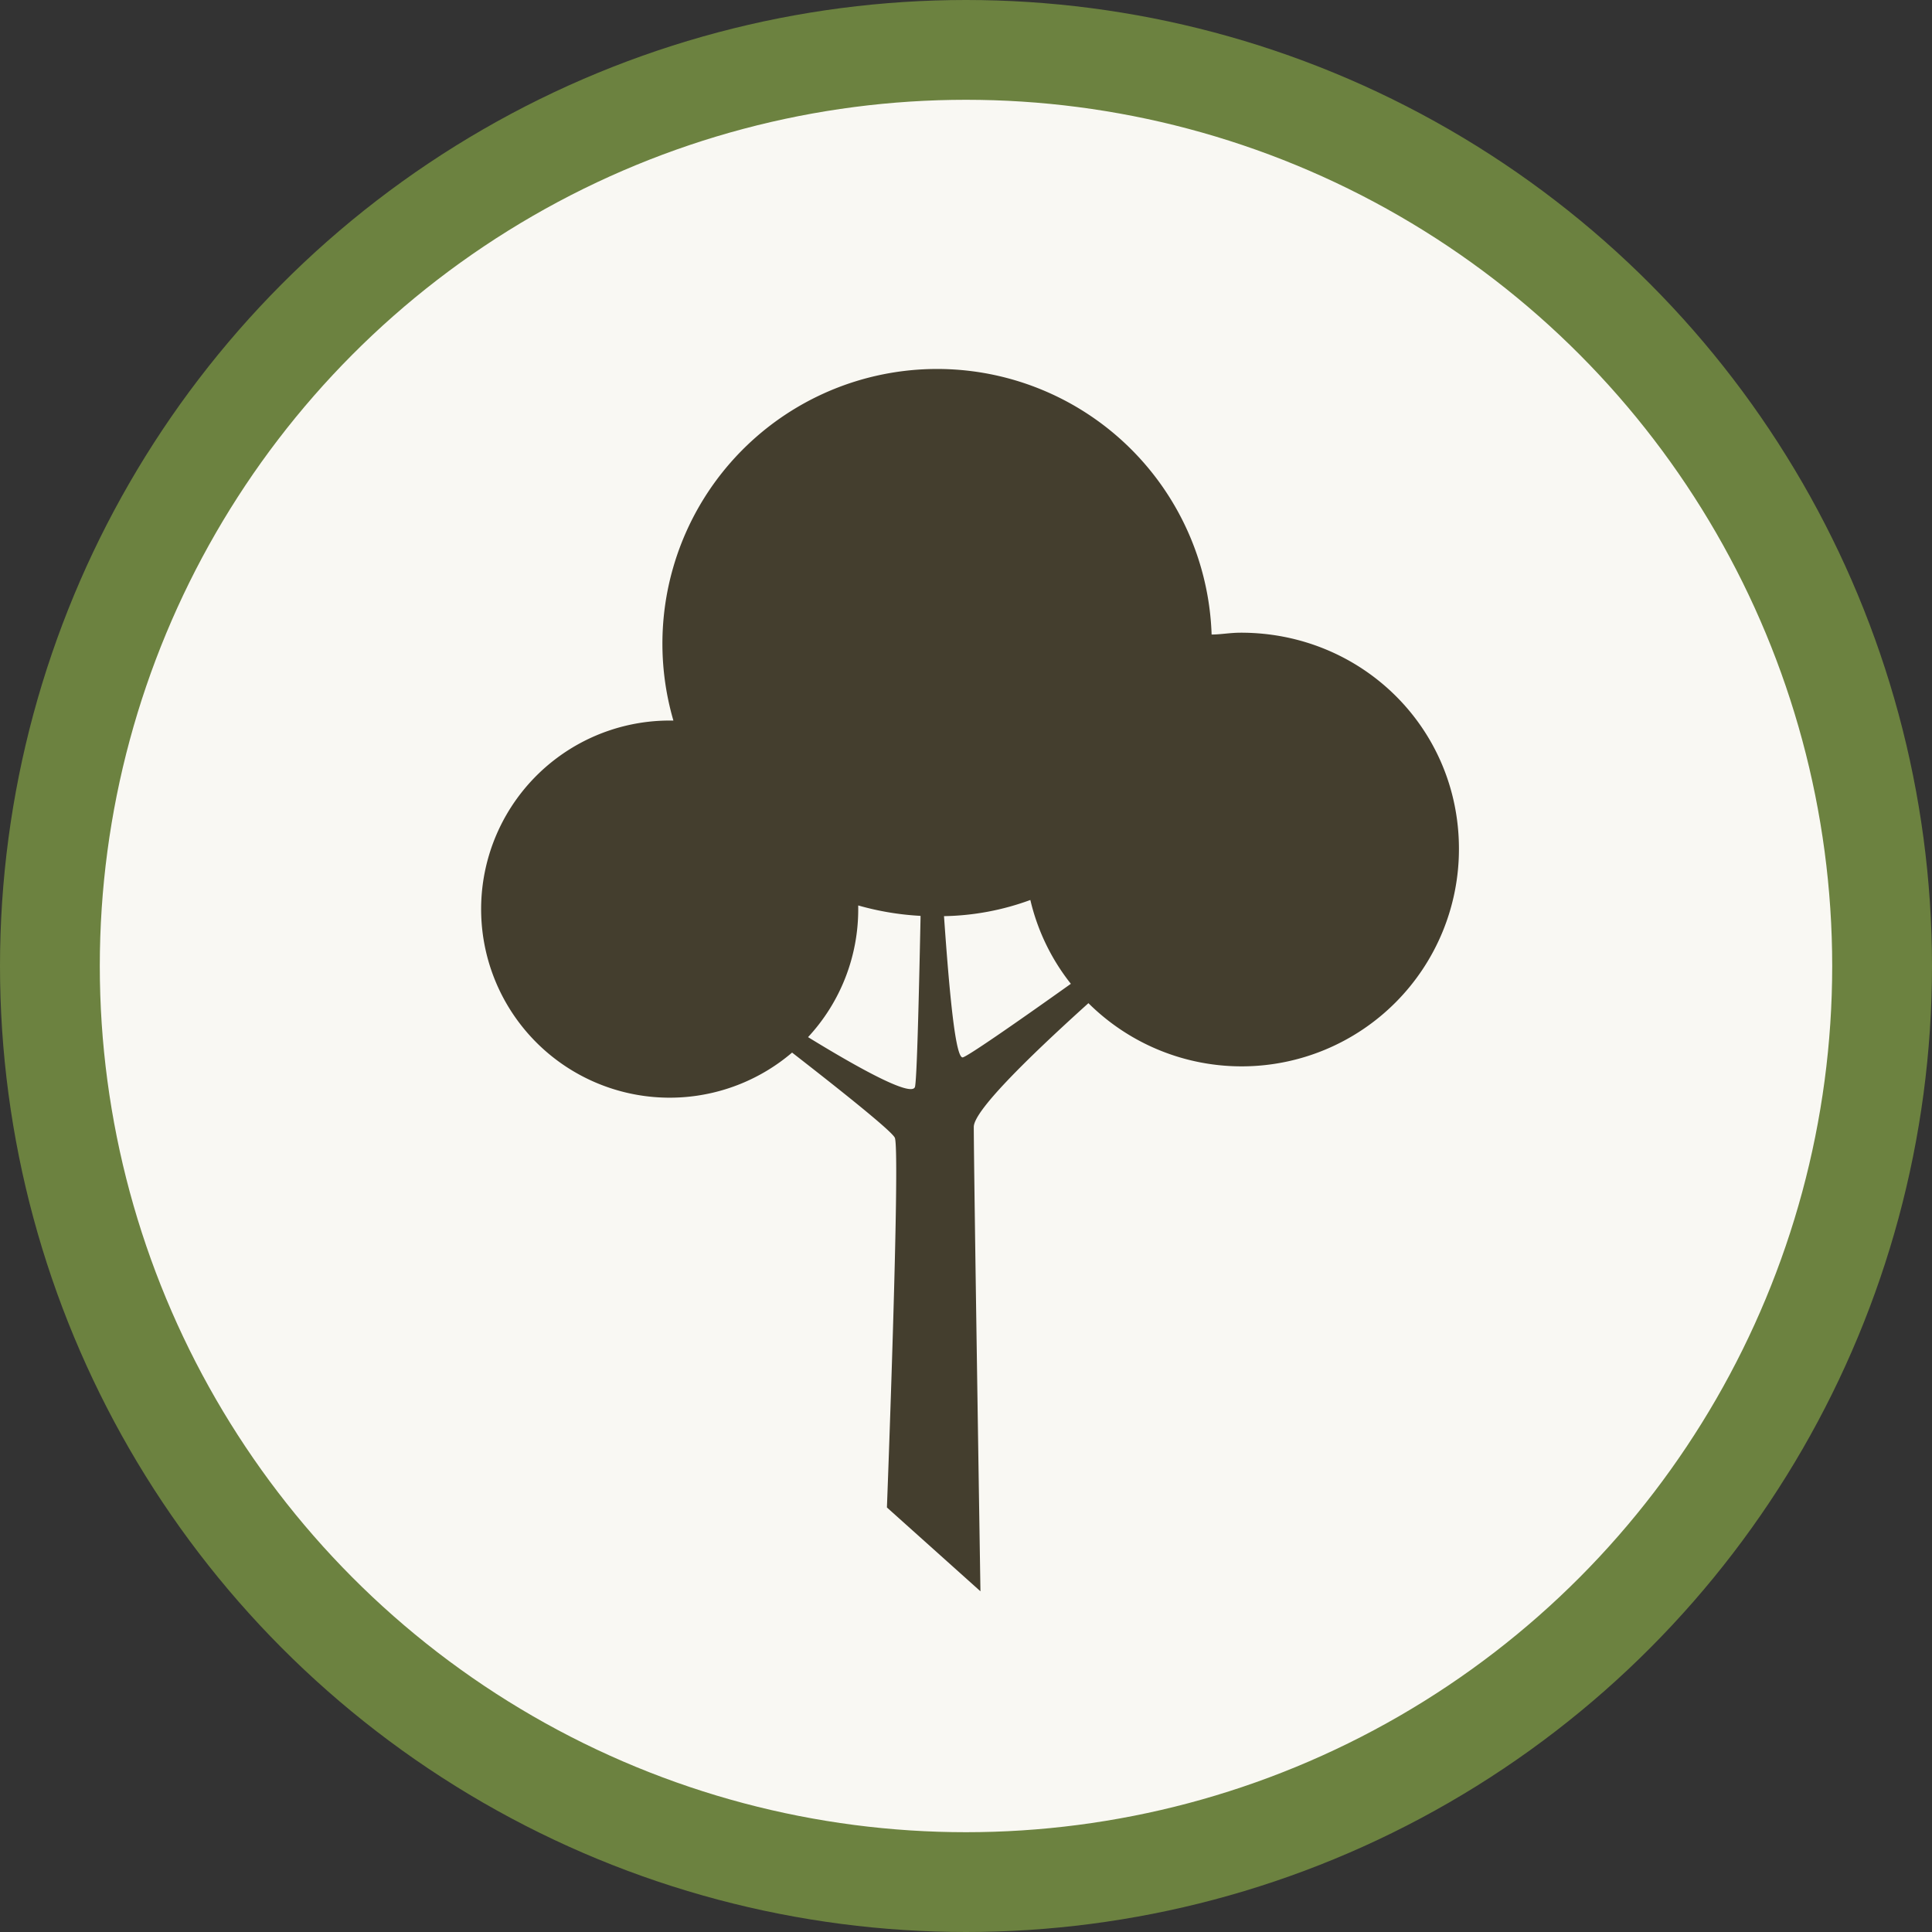 <svg xmlns="http://www.w3.org/2000/svg" viewBox="0 0 484 484"><rect x="0" y="0" width="484" height="484" fill="#333333" stroke="none"/><defs><style>.cls-1{fill:#f9f8f3;stroke:#6c8240;stroke-miterlimit:10;stroke-width:25px;}.cls-2{fill:#443e2e;}</style></defs><title>Asset 1</title><g id="Layer_2" data-name="Layer 2"><g id="Trees"><circle class="cls-1" cx="242" cy="242" r="229.5"/><path class="cls-2" d="M310.87,158.5c-2.75,0-5,.46-7.34.46a68.81,68.81,0,1,0-134.83,21.55h-.92a47.24,47.24,0,1,0,30.65,83.18c14.32,11.13,25.29,20,25.76,21.39,1.38,4.13-2,92.57-2,92.57l23.43,21s-1.67-105.79-1.67-116.34c0-3.89,12.7-16.55,28.72-31a54.44,54.44,0,0,0,92.82-38.75C365.44,182.35,341.13,158.5,310.87,158.5ZM229.23,272.24c-.64,2.55-12-3.34-26.8-12.42A47,47,0,0,0,215,227.75v-.92a70.42,70.42,0,0,0,15.61,2.61c0,.19,0,.4,0,.6C230.15,252.06,229.69,269.94,229.23,272.24Zm11.92-7.34c-1.75,0-3.24-15-4.66-35.39a65.69,65.69,0,0,0,21.63-4.05,53.38,53.38,0,0,0,10.15,21C253.68,256.85,242.25,264.74,241.16,264.9Z"/></g></g></svg>